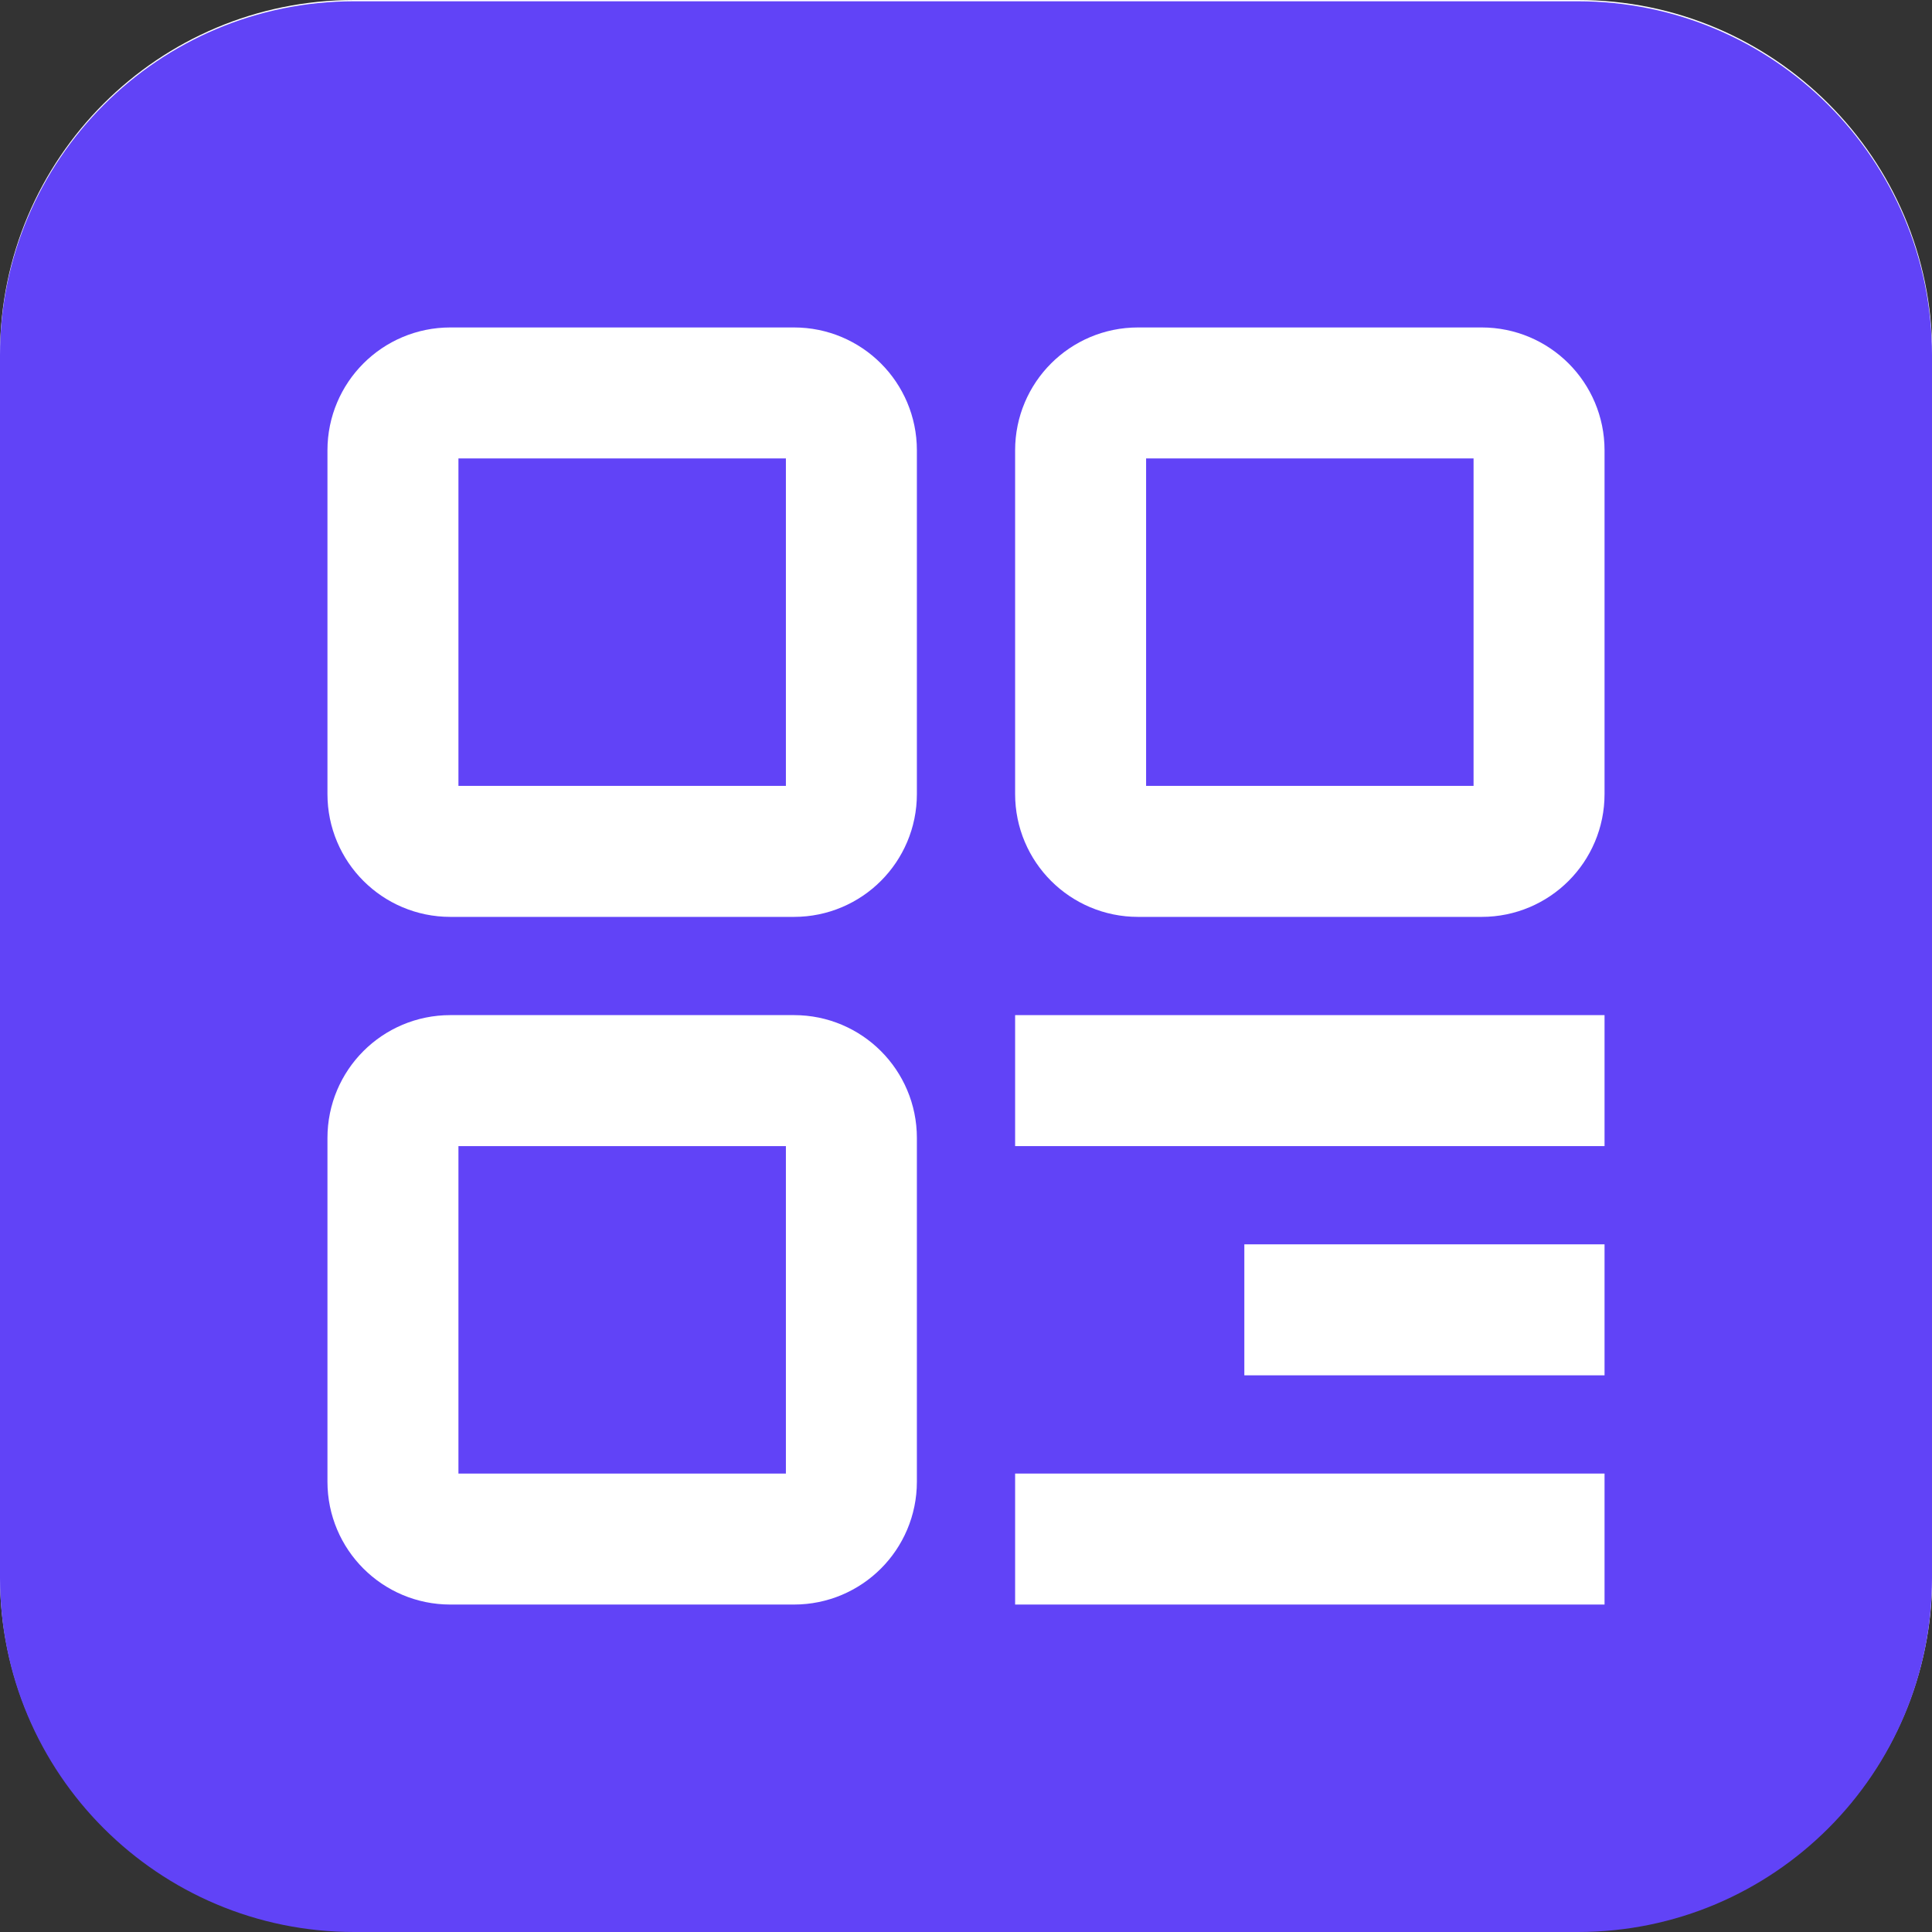 <svg xmlns="http://www.w3.org/2000/svg" width="59" height="59" viewBox="0 0 59 59" fill="none"><rect x="0" y="0" width="59" height="59" fill="#333333" stroke="none"/><g clip-path="url(#clip0_147_707)"><path d="M10.814 1.618H48.186C53.263 1.618 57.381 5.734 57.381 10.807V48.16C57.381 53.228 53.263 57.35 48.186 57.35H10.808C5.737 57.35 1.612 53.234 1.612 48.16V10.807C1.612 5.734 5.731 1.618 10.808 1.618H10.814Z" fill="url(#paint0_linear_147_707)"></path><path d="M48.186 3.236C52.362 3.236 55.762 6.633 55.762 10.807V48.16C55.762 52.334 52.362 55.732 48.186 55.732H10.814C6.638 55.732 3.238 52.334 3.238 48.16V10.807C3.238 6.633 6.638 3.236 10.814 3.236H48.192M48.186 0H10.814C4.837 0 0 4.834 0 10.807V48.16C0 54.12 4.837 58.961 10.814 58.961H48.192C54.163 58.961 59.007 54.127 59.007 48.154V10.807C59.007 4.841 54.163 0 48.192 0H48.186Z" fill="white"></path><g style="mix-blend-mode:darken"><path d="M48.186 0.039H10.814C4.842 0.039 0 4.877 0 10.846V48.193C0 54.161 4.842 59 10.814 59H48.186C54.158 59 59 54.161 59 48.193V10.846C59 4.877 54.158 0.039 48.186 0.039Z" fill="#6143F7"></path></g><path d="M24.25 12H13.75C12.784 12 12 12.784 12 13.75V24.25C12 25.216 12.784 26 13.75 26H24.25C25.216 26 26 25.216 26 24.25V13.75C26 12.784 25.216 12 24.25 12Z" stroke="white" stroke-width="4" stroke-miterlimit="16" stroke-linecap="square"></path><path d="M24.25 33H13.75C12.784 33 12 33.783 12 34.75V45.25C12 46.217 12.784 47 13.75 47H24.25C25.216 47 26 46.217 26 45.25V34.75C26 33.783 25.216 33 24.25 33Z" stroke="white" stroke-width="4" stroke-miterlimit="16" stroke-linecap="square"></path><path d="M45.25 12H34.75C33.784 12 33 12.784 33 13.75V24.25C33 25.216 33.784 26 34.75 26H45.25C46.217 26 47 25.216 47 24.25V13.75C47 12.784 46.217 12 45.25 12Z" stroke="white" stroke-width="4" stroke-miterlimit="16" stroke-linecap="square"></path><path d="M33 33H47" stroke="white" stroke-width="4" stroke-miterlimit="16" stroke-linecap="square"></path><path d="M40 40H47" stroke="white" stroke-width="4" stroke-miterlimit="16" stroke-linecap="square"></path><path d="M33 47H47" stroke="white" stroke-width="4" stroke-miterlimit="16" stroke-linecap="square"></path></g><defs><linearGradient id="paint0_linear_147_707" x1="52.673" y1="53.435" x2="-27.144" y2="-29.174" gradientUnits="userSpaceOnUse"><stop stop-color="white"></stop><stop offset="0.15" stop-color="#FBFBFB"></stop><stop offset="0.28" stop-color="#F0F0F0"></stop><stop offset="0.41" stop-color="#DEDEDD"></stop><stop offset="0.53" stop-color="#C4C4C3"></stop><stop offset="0.65" stop-color="#A3A3A2"></stop><stop offset="0.77" stop-color="#7A7A79"></stop><stop offset="0.89" stop-color="#4A4A49"></stop><stop offset="0.99" stop-color="#1D1D1B"></stop></linearGradient><clipPath id="clip0_147_707"><rect width="59" height="59" fill="white"></rect></clipPath></defs></svg>